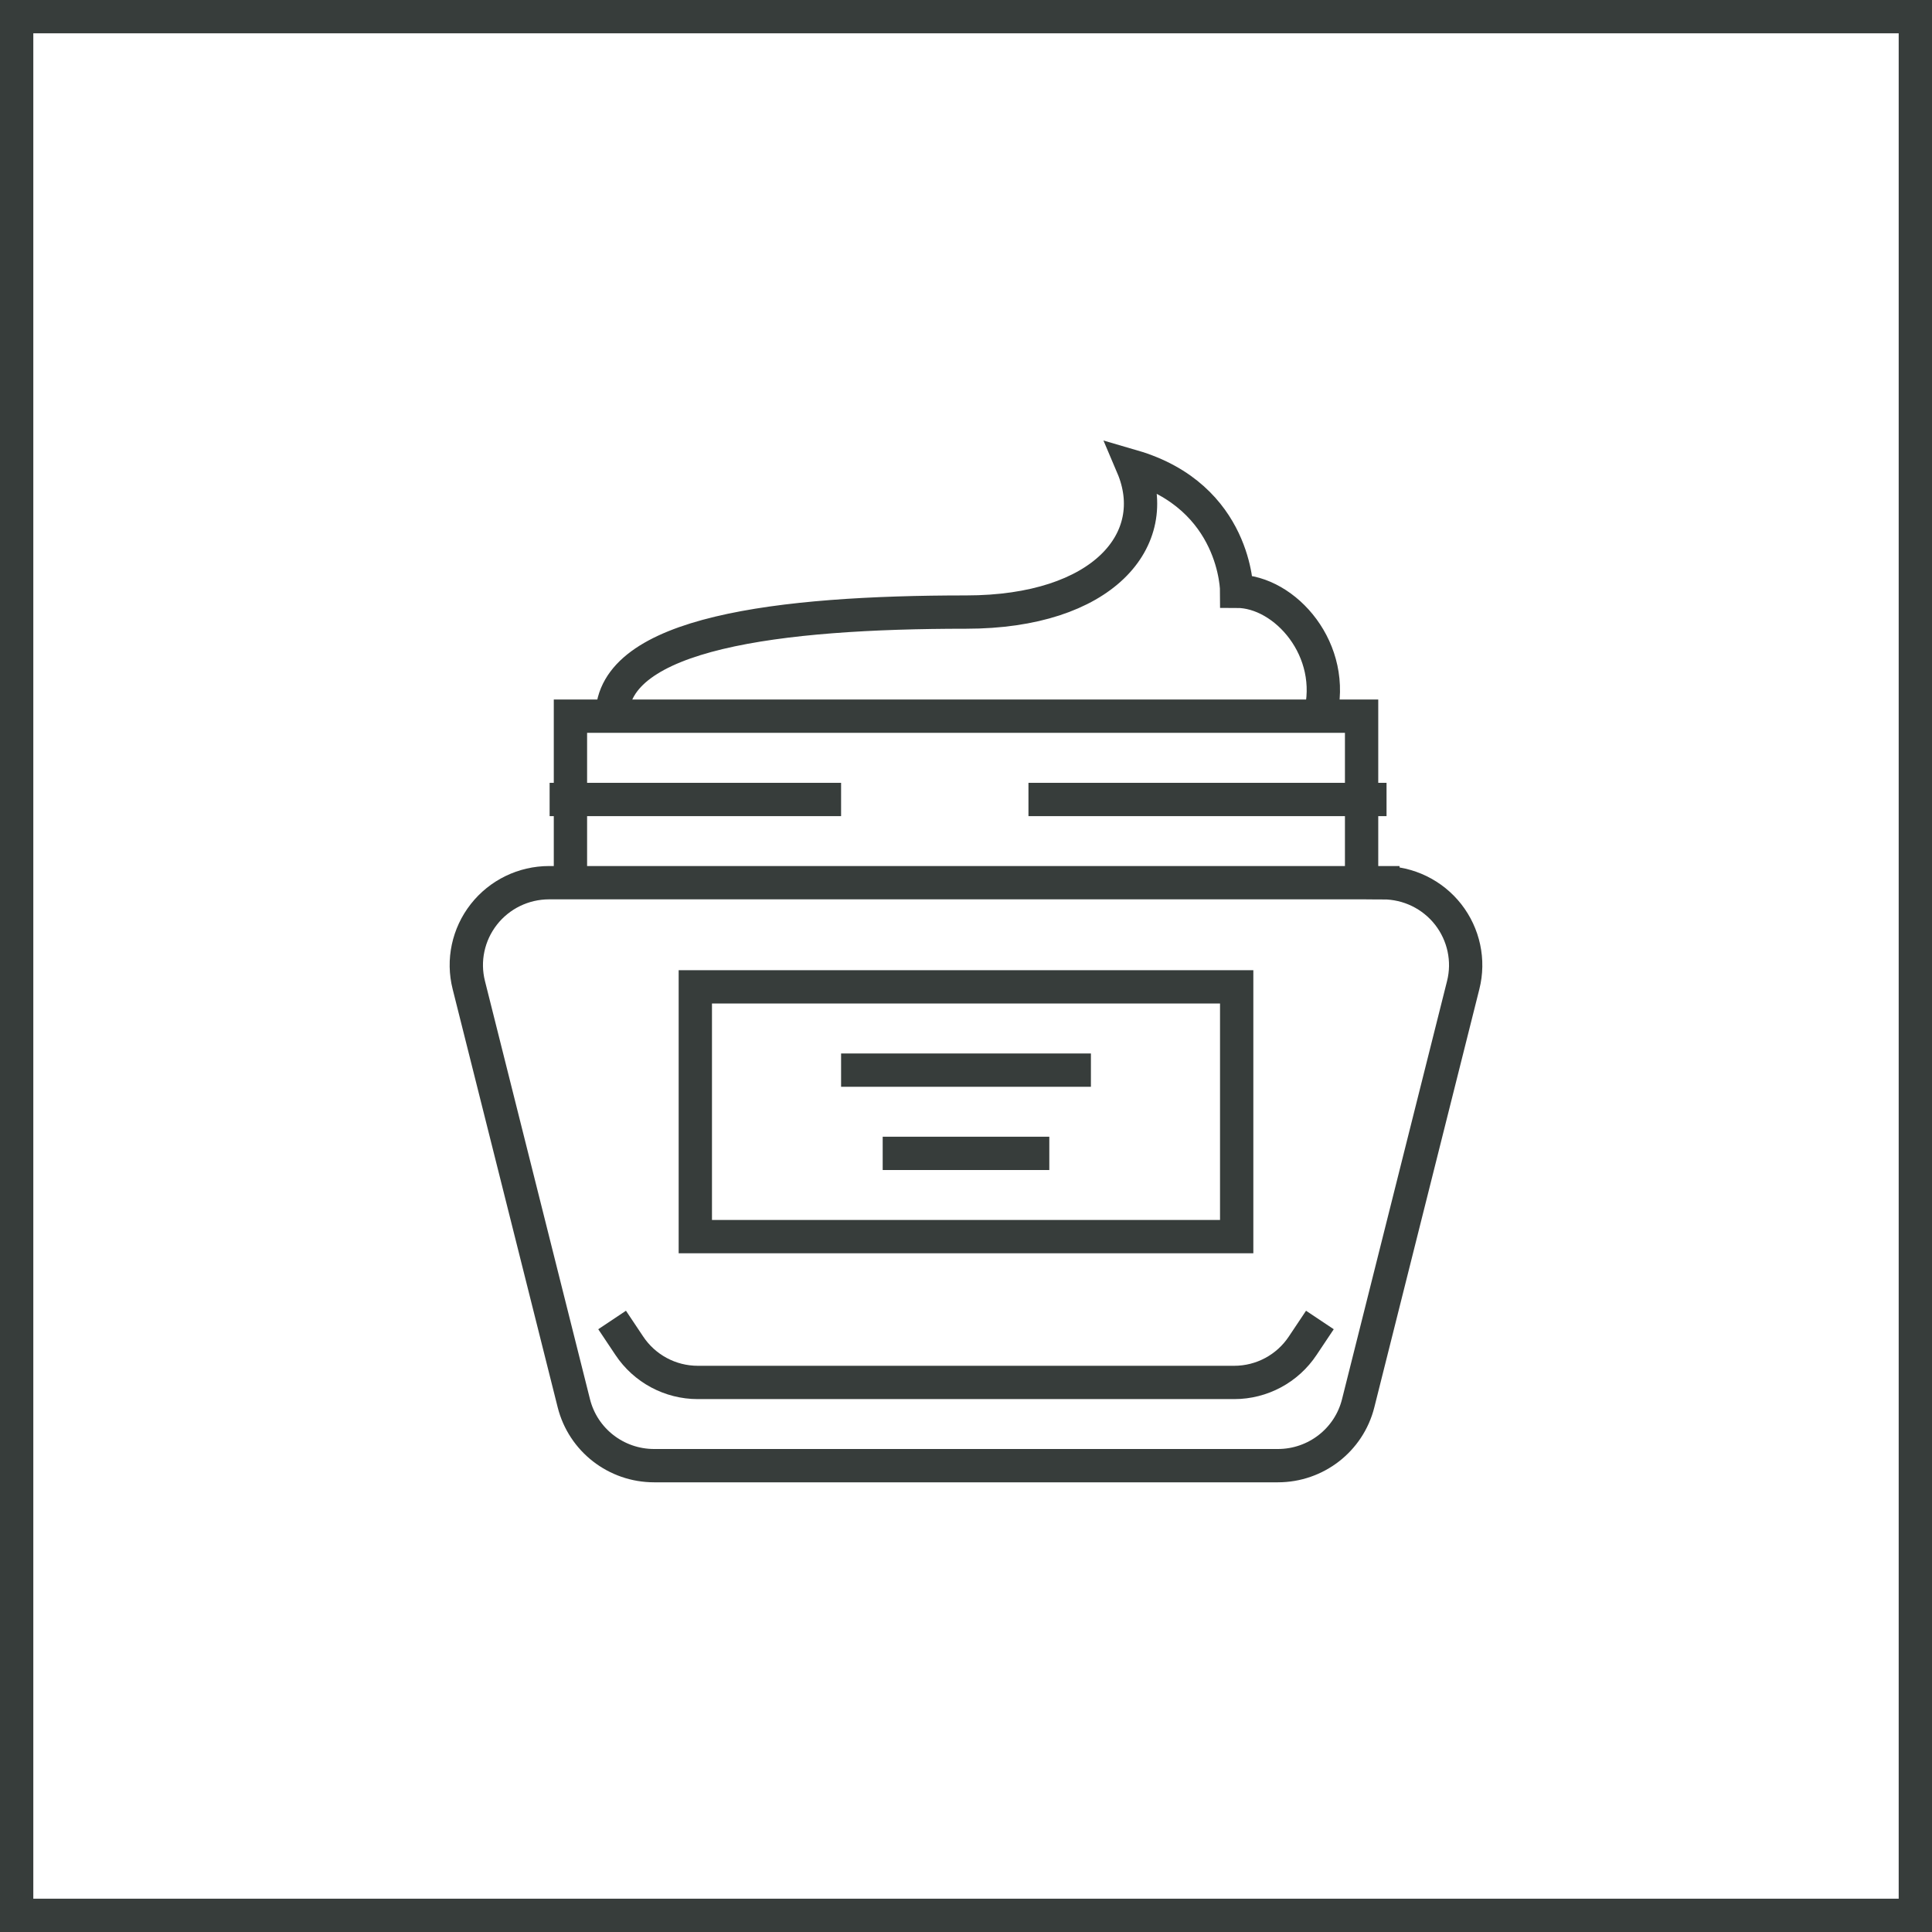 <?xml version="1.0" encoding="utf-8"?>
<!-- Generator: Adobe Illustrator 16.0.0, SVG Export Plug-In . SVG Version: 6.00 Build 0)  -->
<!DOCTYPE svg PUBLIC "-//W3C//DTD SVG 1.1//EN" "http://www.w3.org/Graphics/SVG/1.1/DTD/svg11.dtd">
<svg version="1.1" id="Calque_1" xmlns="http://www.w3.org/2000/svg" xmlns:xlink="http://www.w3.org/1999/xlink" x="0px" y="0px"
	 width="58px" height="58px" viewBox="0 0 58 58" enable-background="new 0 0 58 58" xml:space="preserve">
<g>
	<g>
		<rect x="20.874" y="29.626" fill="none" stroke="#373D3B" stroke-miterlimit="10" width="16.252" height="7.498"/>
		<line fill="none" stroke="#373D3B" stroke-miterlimit="10" x1="32.75" y1="32.126" x2="25.25" y2="32.126"/>
		<line fill="none" stroke="#373D3B" stroke-miterlimit="10" x1="31.501" y1="34.625" x2="26.499" y2="34.625"/>
		<path fill="none" stroke="#373D3B" stroke-miterlimit="10" d="M41.515,26.5c0.767,0,1.488,0.351,1.959,0.951
			c0.47,0.601,0.639,1.385,0.452,2.123l-3.153,12.554C40.497,43.229,39.503,44,38.363,44H19.637c-1.14,0-2.133-0.771-2.41-1.873
			l-3.153-12.554c-0.187-0.738-0.019-1.522,0.452-2.123c0.471-0.6,1.192-0.951,1.959-0.951H41.515z"/>
		<path fill="none" stroke="#373D3B" stroke-miterlimit="10" d="M18.376,39.627l0.515,0.771c0.458,0.69,1.231,1.104,2.057,1.104
			h16.105c0.825,0,1.598-0.413,2.056-1.104l0.515-0.771"/>
		<polyline fill="none" stroke="#373D3B" stroke-miterlimit="10" points="17.125,26.5 17.125,21.5 40.876,21.5 40.876,26.5 		"/>
		<line fill="none" stroke="#373D3B" stroke-miterlimit="10" x1="16.5" y1="24.001" x2="25.25" y2="24.001"/>
		<line fill="none" stroke="#373D3B" stroke-miterlimit="10" x1="30.875" y1="24.001" x2="41.625" y2="24.001"/>
		<path fill="none" stroke="#373D3B" stroke-miterlimit="10" d="M18.376,21.5c0-2.501,4.999-3.125,10.625-3.125
			c4.115,0,5.933-2.18,4.999-4.375c3.127,0.912,3.127,3.75,3.127,3.75c1.457,0,3.021,1.771,2.498,3.75"/>
	</g>
</g>
<rect x="0.5" y="0.5" fill="none" stroke="#373D3B" stroke-miterlimit="10" width="57" height="57"/>
</svg>
